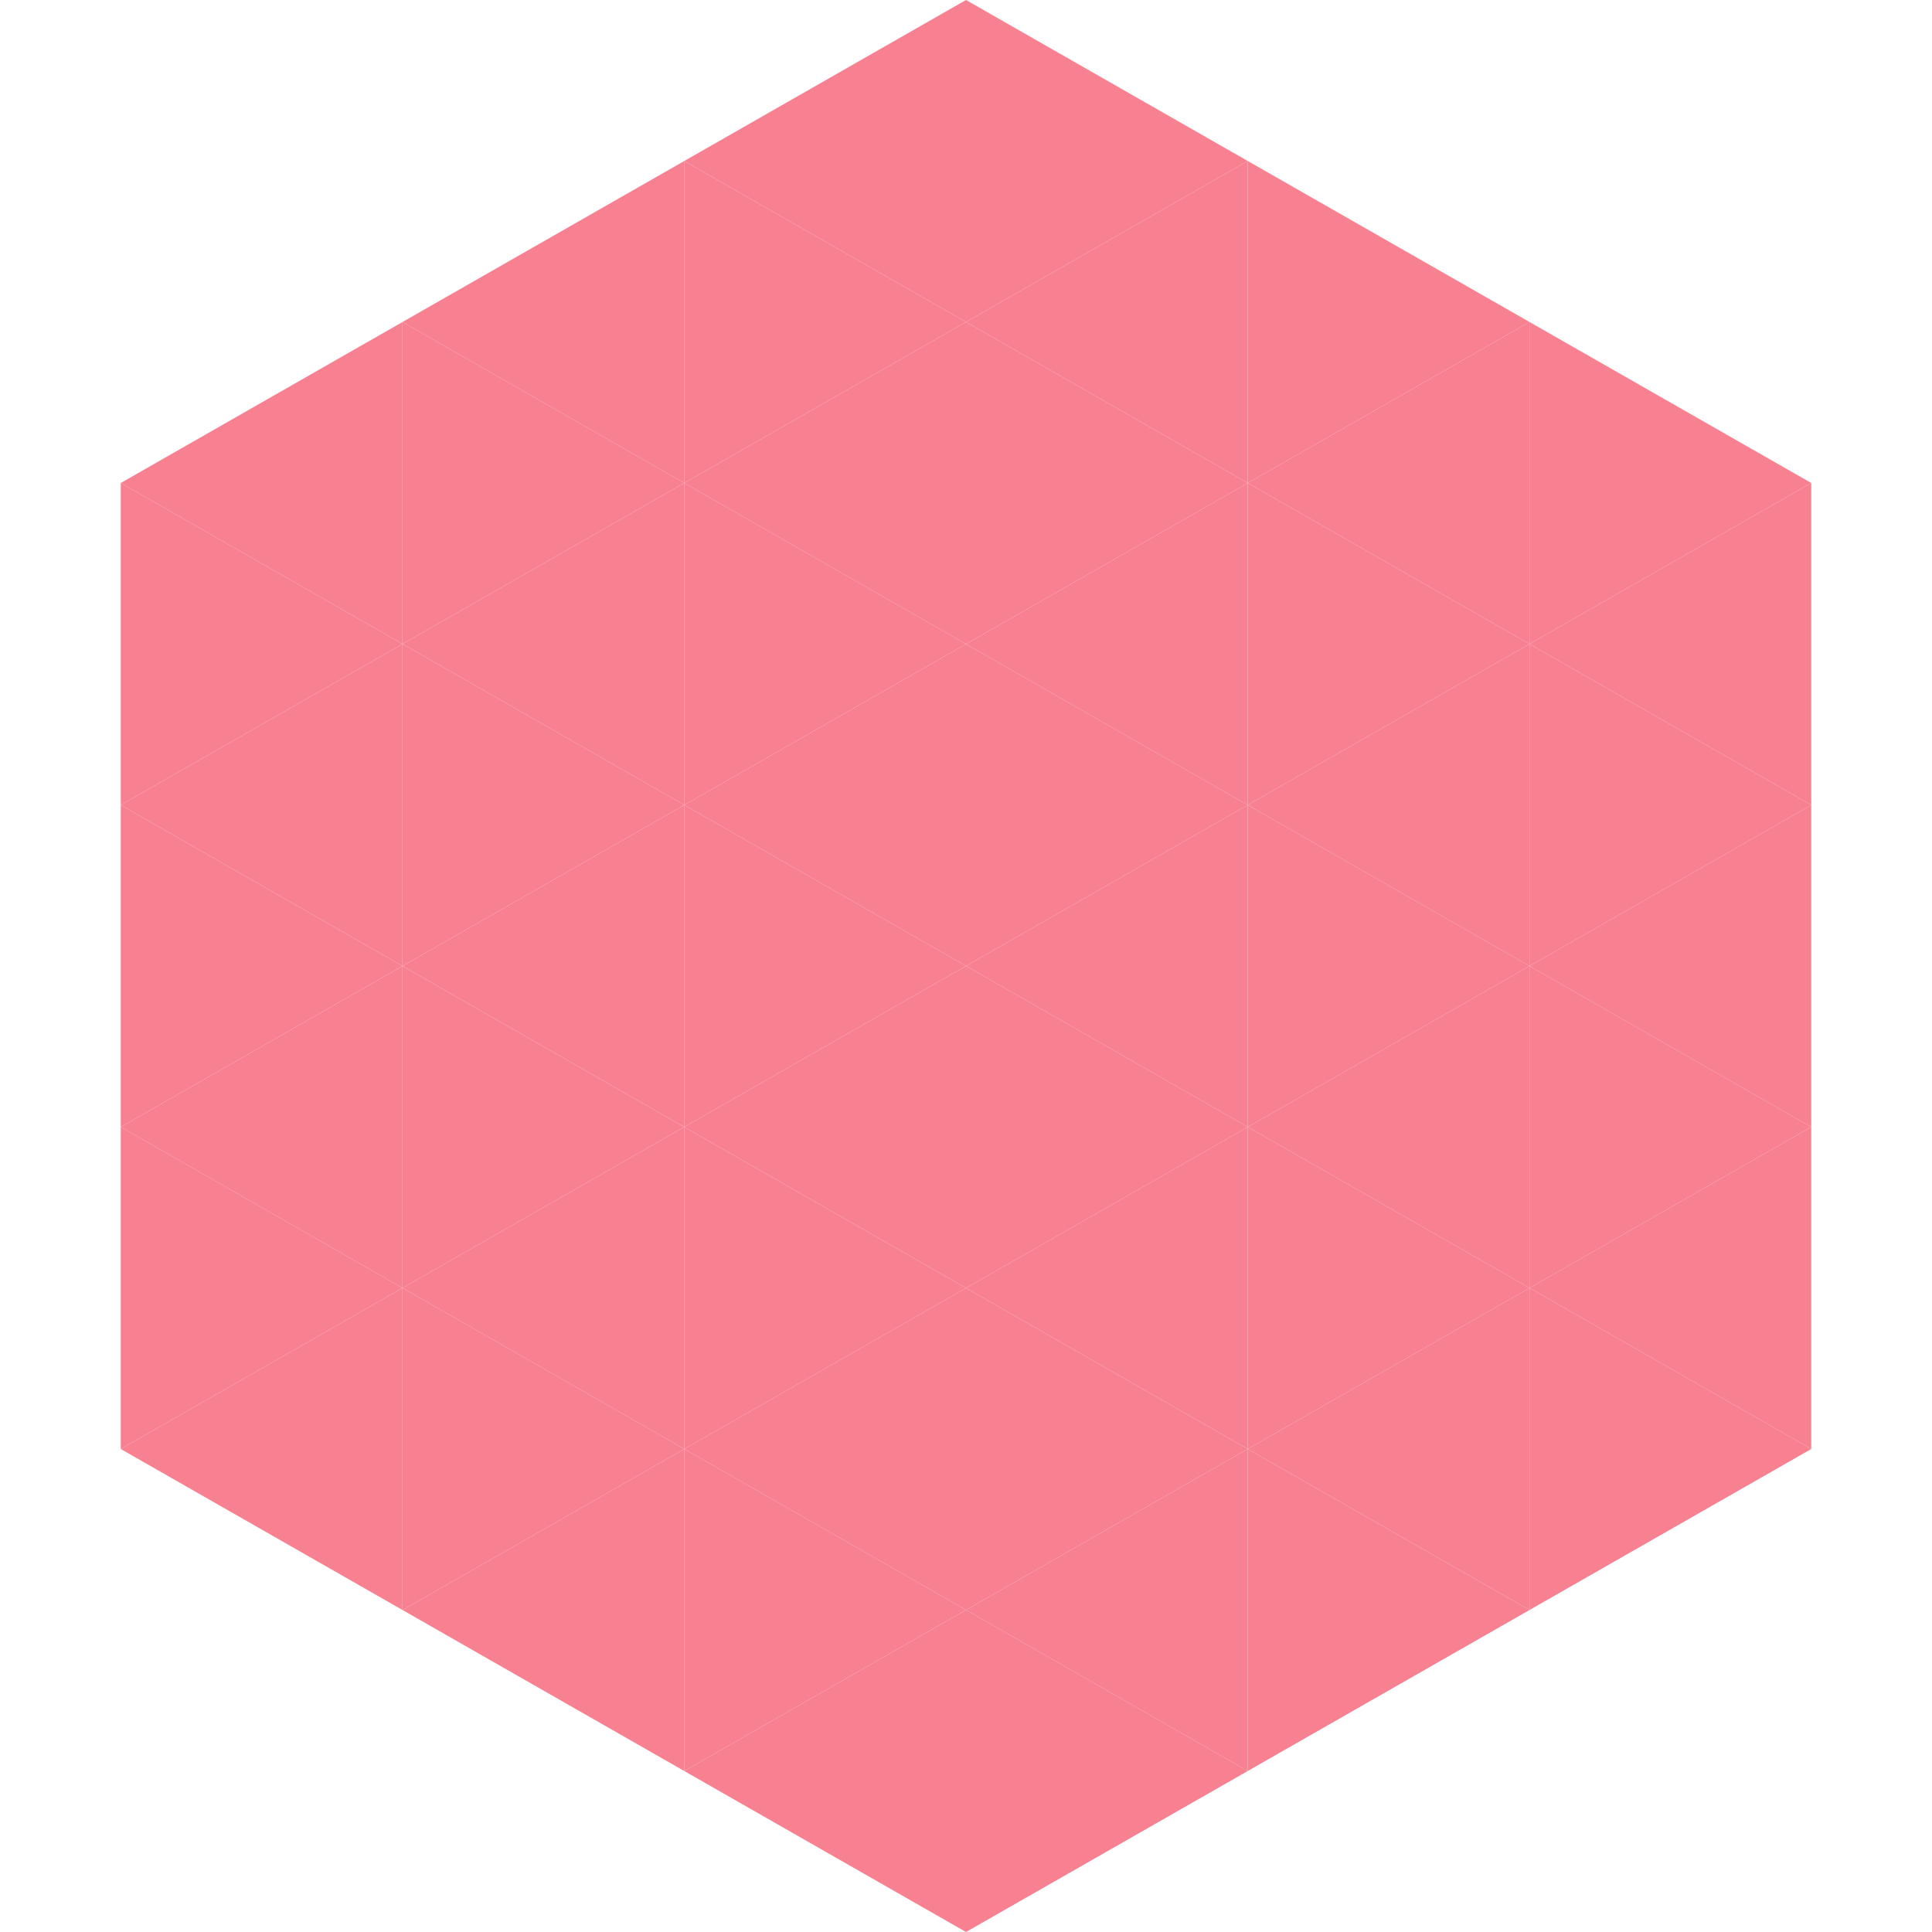 <?xml version="1.0"?>
<!-- Generated by SVGo -->
<svg width="240" height="240"
     xmlns="http://www.w3.org/2000/svg"
     xmlns:xlink="http://www.w3.org/1999/xlink">
<polygon points="50,40 15,60 50,80" style="fill:rgb(247,129,145)" />
<polygon points="190,40 225,60 190,80" style="fill:rgb(247,129,145)" />
<polygon points="15,60 50,80 15,100" style="fill:rgb(247,129,145)" />
<polygon points="225,60 190,80 225,100" style="fill:rgb(247,129,145)" />
<polygon points="50,80 15,100 50,120" style="fill:rgb(247,129,145)" />
<polygon points="190,80 225,100 190,120" style="fill:rgb(247,129,145)" />
<polygon points="15,100 50,120 15,140" style="fill:rgb(247,129,145)" />
<polygon points="225,100 190,120 225,140" style="fill:rgb(247,129,145)" />
<polygon points="50,120 15,140 50,160" style="fill:rgb(247,129,145)" />
<polygon points="190,120 225,140 190,160" style="fill:rgb(247,129,145)" />
<polygon points="15,140 50,160 15,180" style="fill:rgb(247,129,145)" />
<polygon points="225,140 190,160 225,180" style="fill:rgb(247,129,145)" />
<polygon points="50,160 15,180 50,200" style="fill:rgb(247,129,145)" />
<polygon points="190,160 225,180 190,200" style="fill:rgb(247,129,145)" />
<polygon points="15,180 50,200 15,220" style="fill:rgb(255,255,255); fill-opacity:0" />
<polygon points="225,180 190,200 225,220" style="fill:rgb(255,255,255); fill-opacity:0" />
<polygon points="50,0 85,20 50,40" style="fill:rgb(255,255,255); fill-opacity:0" />
<polygon points="190,0 155,20 190,40" style="fill:rgb(255,255,255); fill-opacity:0" />
<polygon points="85,20 50,40 85,60" style="fill:rgb(247,129,145)" />
<polygon points="155,20 190,40 155,60" style="fill:rgb(247,129,145)" />
<polygon points="50,40 85,60 50,80" style="fill:rgb(247,129,145)" />
<polygon points="190,40 155,60 190,80" style="fill:rgb(247,129,145)" />
<polygon points="85,60 50,80 85,100" style="fill:rgb(247,129,145)" />
<polygon points="155,60 190,80 155,100" style="fill:rgb(247,129,145)" />
<polygon points="50,80 85,100 50,120" style="fill:rgb(247,129,145)" />
<polygon points="190,80 155,100 190,120" style="fill:rgb(247,129,145)" />
<polygon points="85,100 50,120 85,140" style="fill:rgb(247,129,145)" />
<polygon points="155,100 190,120 155,140" style="fill:rgb(247,129,145)" />
<polygon points="50,120 85,140 50,160" style="fill:rgb(247,129,145)" />
<polygon points="190,120 155,140 190,160" style="fill:rgb(247,129,145)" />
<polygon points="85,140 50,160 85,180" style="fill:rgb(247,129,145)" />
<polygon points="155,140 190,160 155,180" style="fill:rgb(247,129,145)" />
<polygon points="50,160 85,180 50,200" style="fill:rgb(247,129,145)" />
<polygon points="190,160 155,180 190,200" style="fill:rgb(247,129,145)" />
<polygon points="85,180 50,200 85,220" style="fill:rgb(247,129,145)" />
<polygon points="155,180 190,200 155,220" style="fill:rgb(247,129,145)" />
<polygon points="120,0 85,20 120,40" style="fill:rgb(247,129,145)" />
<polygon points="120,0 155,20 120,40" style="fill:rgb(247,129,145)" />
<polygon points="85,20 120,40 85,60" style="fill:rgb(247,129,145)" />
<polygon points="155,20 120,40 155,60" style="fill:rgb(247,129,145)" />
<polygon points="120,40 85,60 120,80" style="fill:rgb(247,129,145)" />
<polygon points="120,40 155,60 120,80" style="fill:rgb(247,129,145)" />
<polygon points="85,60 120,80 85,100" style="fill:rgb(247,129,145)" />
<polygon points="155,60 120,80 155,100" style="fill:rgb(247,129,145)" />
<polygon points="120,80 85,100 120,120" style="fill:rgb(247,129,145)" />
<polygon points="120,80 155,100 120,120" style="fill:rgb(247,129,145)" />
<polygon points="85,100 120,120 85,140" style="fill:rgb(247,129,145)" />
<polygon points="155,100 120,120 155,140" style="fill:rgb(247,129,145)" />
<polygon points="120,120 85,140 120,160" style="fill:rgb(247,129,145)" />
<polygon points="120,120 155,140 120,160" style="fill:rgb(247,129,145)" />
<polygon points="85,140 120,160 85,180" style="fill:rgb(247,129,145)" />
<polygon points="155,140 120,160 155,180" style="fill:rgb(247,129,145)" />
<polygon points="120,160 85,180 120,200" style="fill:rgb(247,129,145)" />
<polygon points="120,160 155,180 120,200" style="fill:rgb(247,129,145)" />
<polygon points="85,180 120,200 85,220" style="fill:rgb(247,129,145)" />
<polygon points="155,180 120,200 155,220" style="fill:rgb(247,129,145)" />
<polygon points="120,200 85,220 120,240" style="fill:rgb(247,129,145)" />
<polygon points="120,200 155,220 120,240" style="fill:rgb(247,129,145)" />
<polygon points="85,220 120,240 85,260" style="fill:rgb(255,255,255); fill-opacity:0" />
<polygon points="155,220 120,240 155,260" style="fill:rgb(255,255,255); fill-opacity:0" />
</svg>
